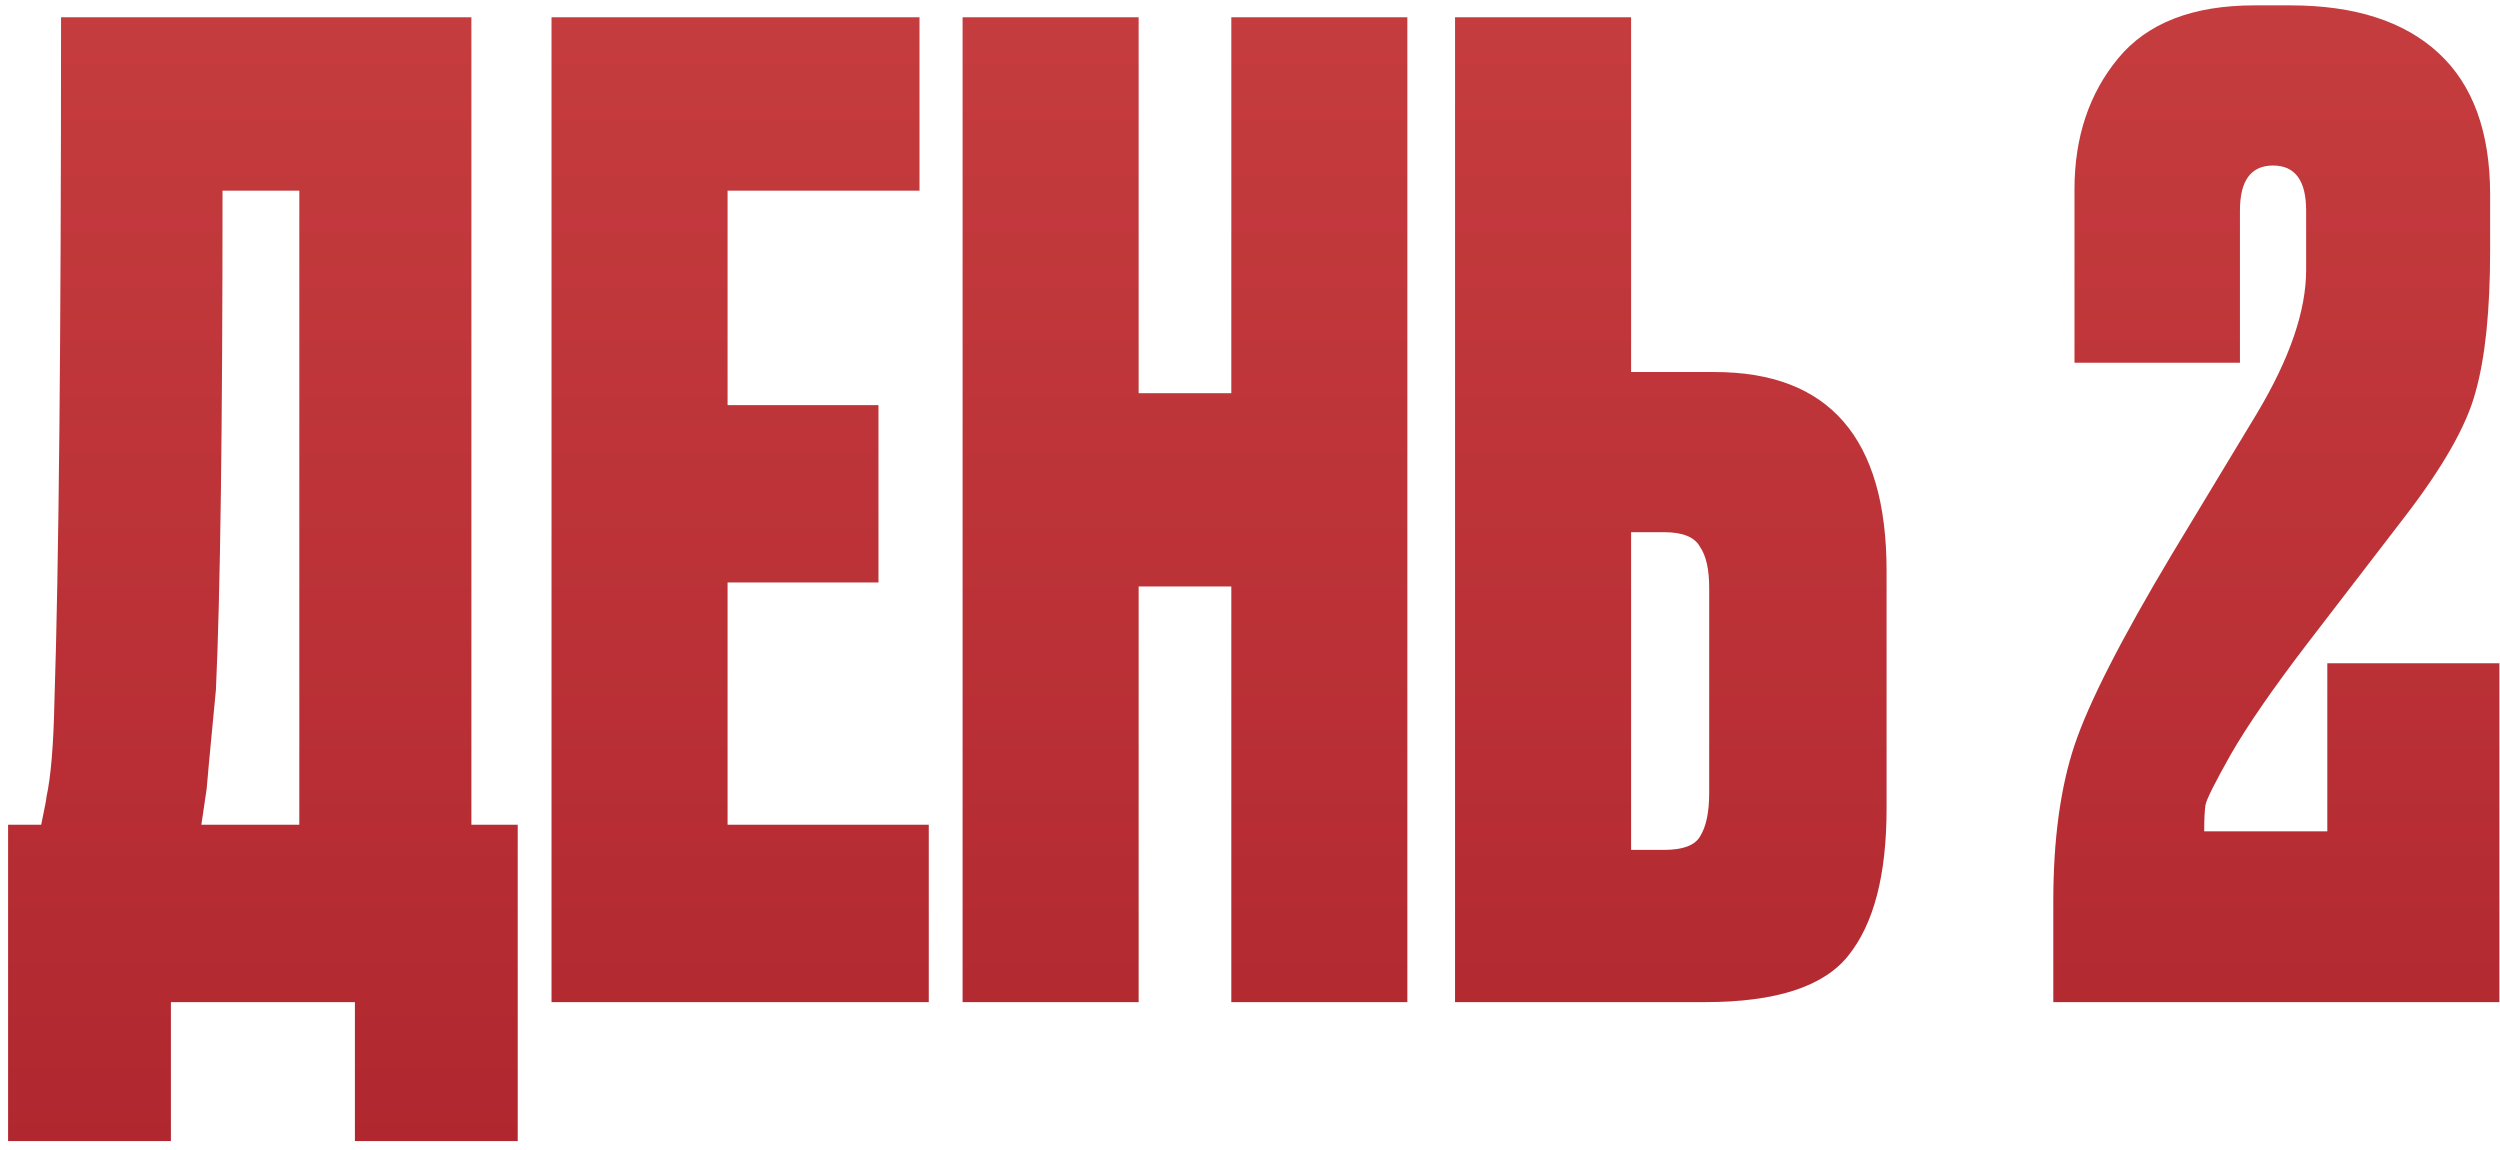 <?xml version="1.0" encoding="UTF-8"?> <svg xmlns="http://www.w3.org/2000/svg" width="237" height="109" viewBox="0 0 237 109" fill="none"><path d="M33.645 108.176V95H16.202V108.176H0.767V78.185H3.904C4.239 76.595 4.406 75.717 4.406 75.549C4.825 73.625 5.076 70.614 5.159 66.514C5.578 53.798 5.787 32.172 5.787 1.637H44.688V78.185H49.08V108.176H33.645ZM20.469 65.385C19.883 71.492 19.59 74.629 19.59 74.796L19.088 78.185H28.374V18.076H21.096C21.096 40.58 20.887 56.35 20.469 65.385ZM52.284 1.637H87.169V18.076H68.974V38.405H83.279V55.22H68.974V78.185H88.048V95H52.284V1.637ZM107.943 55.597V95H91.254V1.637H107.943V37.276H116.728V1.637H133.417V95H116.728V55.597H107.943ZM154.628 35.268H162.533C173.409 35.268 178.847 41.542 178.847 54.091V76.679C178.847 82.953 177.634 87.596 175.208 90.608C172.865 93.536 168.348 95 161.655 95H137.938V1.637H154.628V35.268ZM154.628 80.569H157.765C159.522 80.569 160.651 80.151 161.153 79.314C161.739 78.394 162.031 77.013 162.031 75.173V55.722C162.031 53.966 161.739 52.669 161.153 51.832C160.651 50.912 159.522 50.452 157.765 50.452H154.628V80.569ZM218.621 19.958C218.621 17.114 217.576 15.692 215.484 15.692C213.393 15.692 212.347 17.114 212.347 19.958V34.389H196.661V17.951C196.661 13.015 198.042 8.874 200.802 5.527C203.563 2.181 207.871 0.508 213.727 0.508H217.116C223.223 0.508 227.908 2.014 231.17 5.025C234.433 8.037 236.064 12.513 236.064 18.453V23.723C236.064 29.412 235.604 33.888 234.684 37.15C233.847 40.329 231.589 44.303 227.908 49.072C226.82 50.494 223.766 54.468 218.747 60.993C215.484 65.259 213.058 68.773 211.469 71.534C209.963 74.211 209.168 75.8 209.084 76.302C209.001 76.804 208.959 77.641 208.959 78.812H220.629V62.875H236.943V95H194.653V85.463C194.653 79.607 195.323 74.671 196.661 70.655C198 66.64 201.095 60.575 205.947 52.46L213.978 39.158C217.074 33.971 218.621 29.454 218.621 25.605V19.958Z" fill="url(#paint0_linear_31_108)"></path><defs><linearGradient id="paint0_linear_31_108" x1="119.5" y1="-23" x2="119.5" y2="109" gradientUnits="userSpaceOnUse"><stop stop-color="#CA4142"></stop><stop offset="1" stop-color="#B1272F"></stop></linearGradient></defs></svg> 